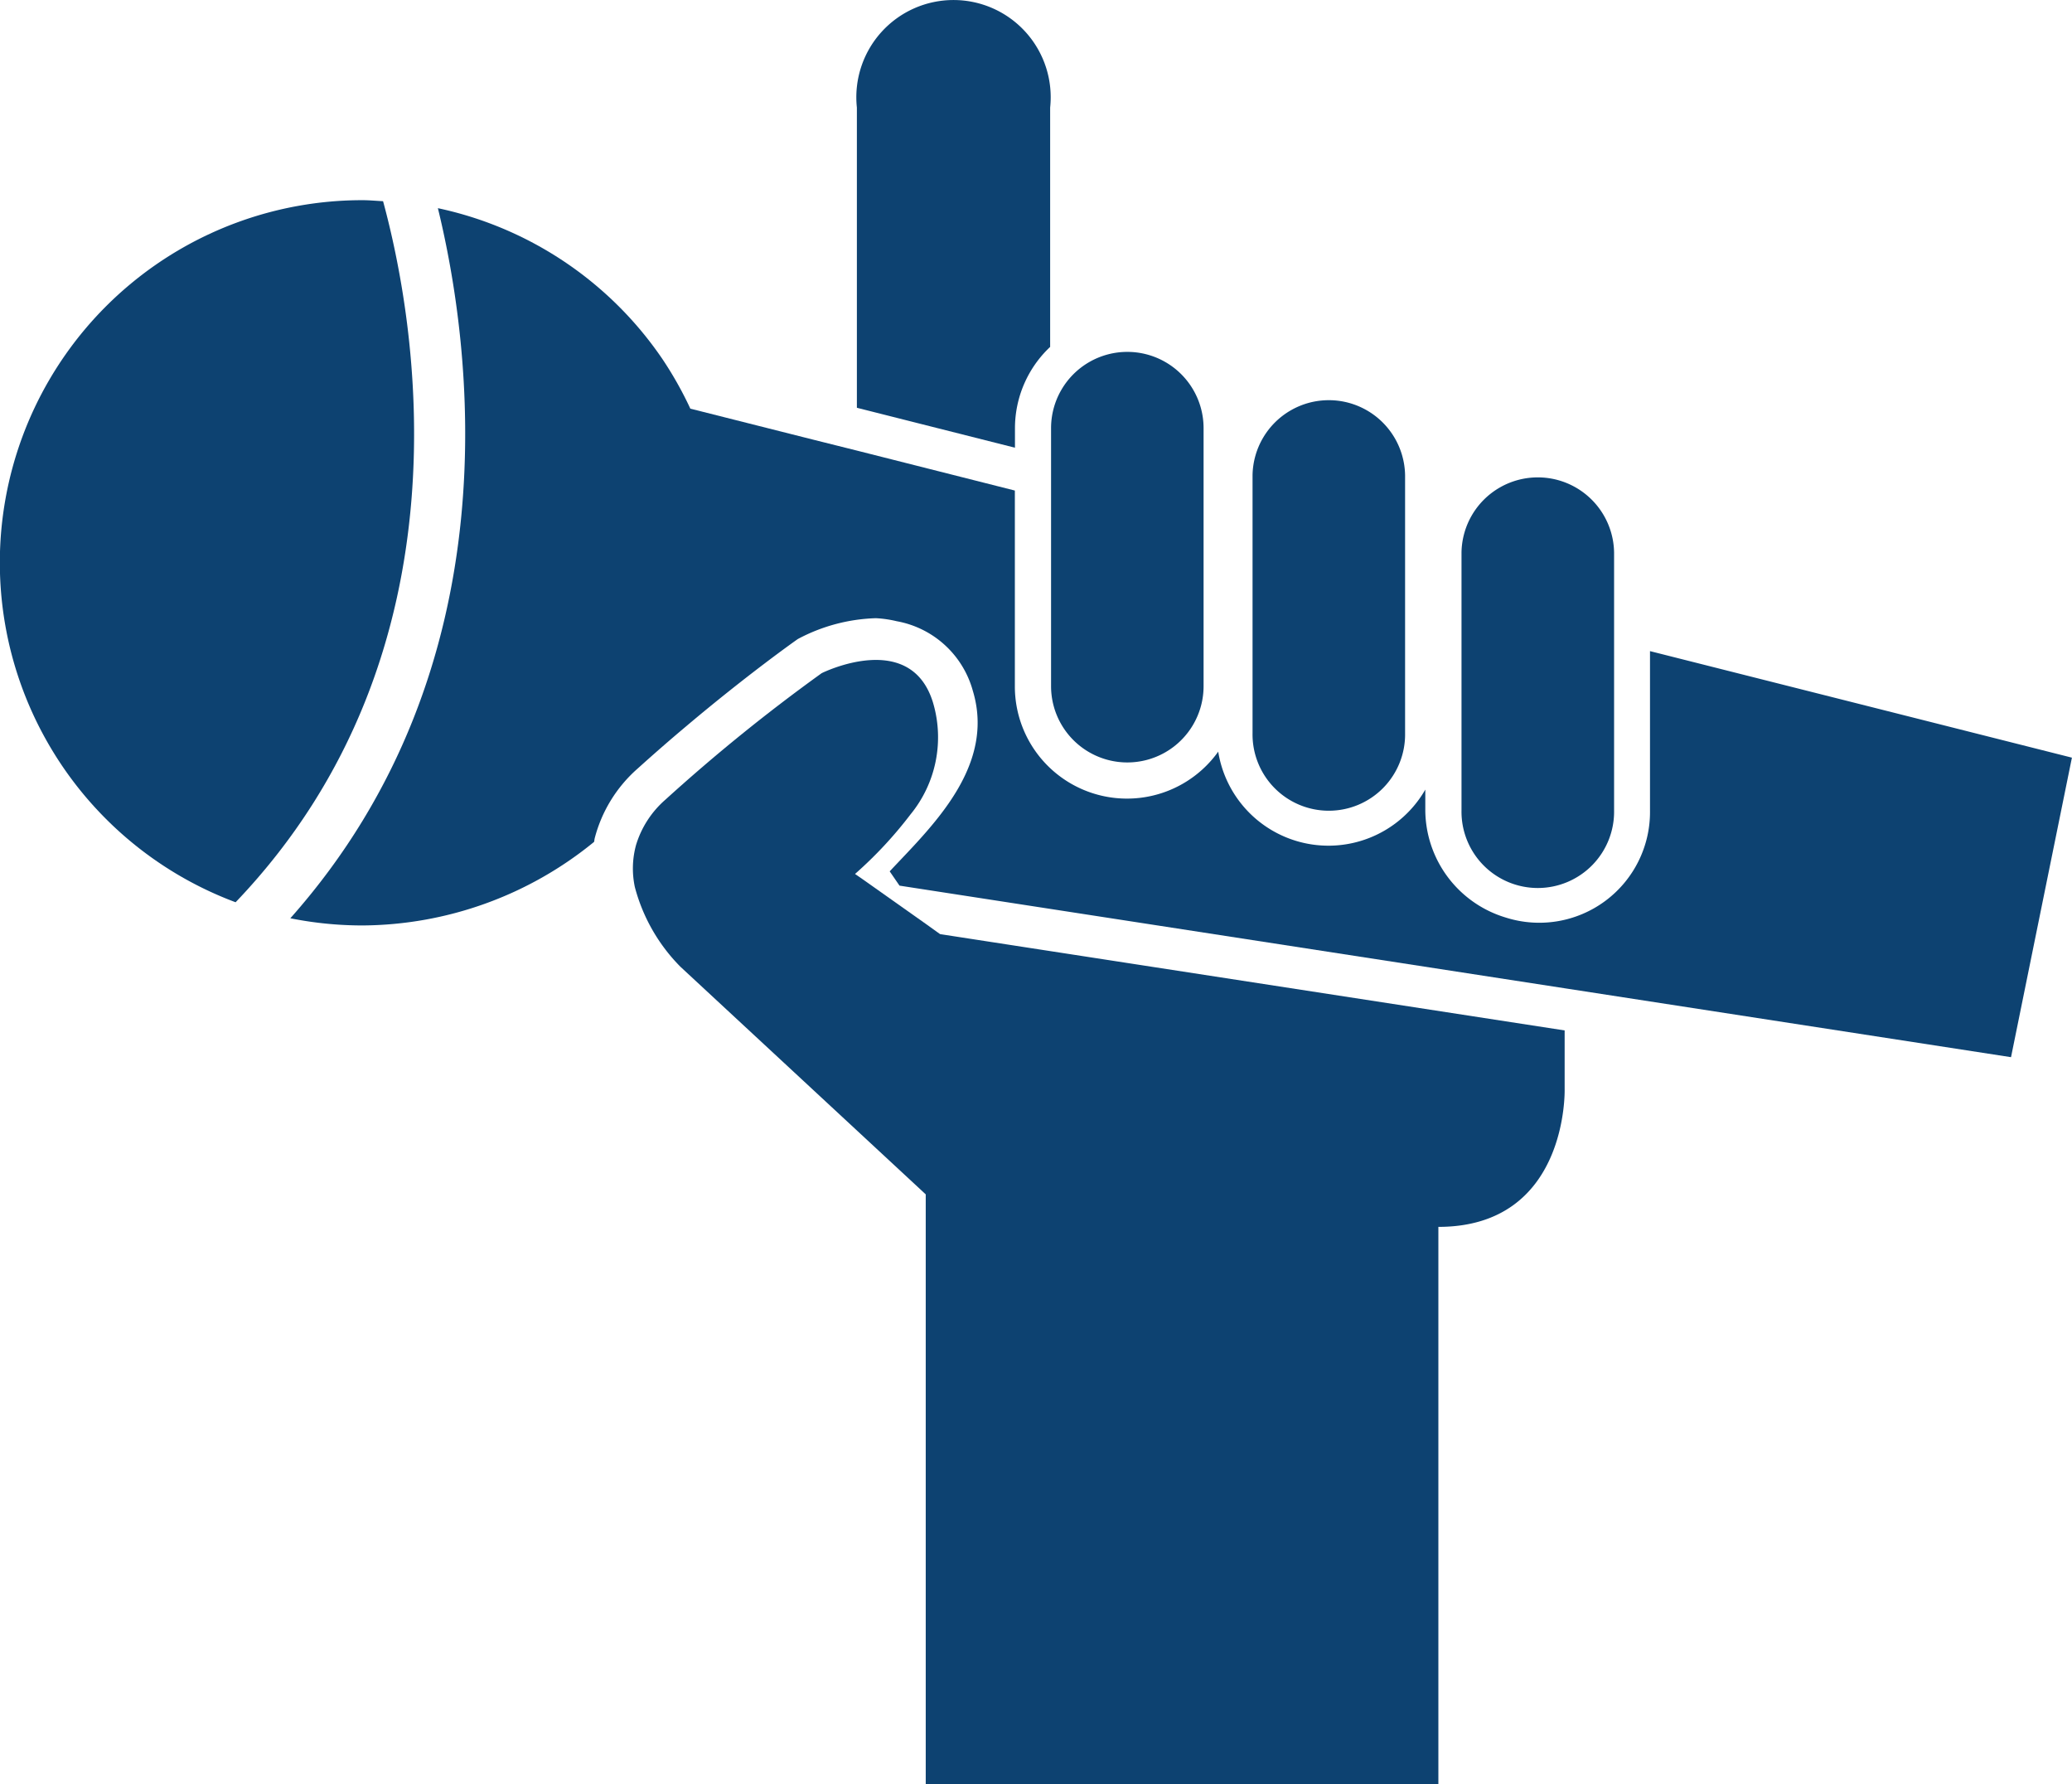 <svg xmlns="http://www.w3.org/2000/svg" xmlns:xlink="http://www.w3.org/1999/xlink" width="99.525" height="85.682" viewBox="0 0 99.525 85.682"><defs><clipPath id="a"><rect width="99.525" height="85.682" fill="#0d4271"/></clipPath></defs><g clip-path="url(#a)"><path d="M233.141,16.659V5.166a4.668,4.668,0,1,0-9.283,0V19.582l7.593,1.918V20.56a5.366,5.366,0,0,1,1.689-3.9" transform="translate(-182.699)" fill="#0d4271"/><path d="M18.4,52.334c-.33-.016-.657-.049-.989-.049A17.406,17.406,0,0,0,11.317,86C22.9,73.889,19.894,57.817,18.4,52.334" transform="translate(0 -42.672)" fill="#0d4271"/><path d="M90.465,84.635a6.687,6.687,0,0,1,2.067-3.365q1.2-1.082,2.314-2.016c2.948-2.489,5.259-4.121,5.381-4.205a8.477,8.477,0,0,1,3.749-1,5.418,5.418,0,0,1,1,.145,4.648,4.648,0,0,1,3.658,3.347c.707,2.343-.327,4.376-1.655,6.065-.774.986-1.648,1.858-2.34,2.6l.471.686,31.951,4.929L158.5,95.13l2.925-14.384-20.266-5.116V83.28a5.319,5.319,0,0,1-6.931,5.144,5.418,5.418,0,0,1-3.862-5.144v-1a5.363,5.363,0,0,1-9.947-1.822,5.386,5.386,0,0,1-9.768-3.14V67.919L103.063,66l-2-.5-6-1.514a17.659,17.659,0,0,0-1.357-2.406,17.444,17.444,0,0,0-10.769-7.221c1.593,6.52,3.731,21.925-7.087,34.1a17.642,17.642,0,0,0,3.469.345,17.729,17.729,0,0,0,11.12-4.013c.014-.052.014-.1.027-.156" transform="translate(-61.904 -44.362)" fill="#0d4271"/><path d="M179.42,185.024l-2.97-2.1-.433-.3a19.765,19.765,0,0,0,2.665-2.86,5.844,5.844,0,0,0,1.085-5.354c-1.072-3.566-5.352-1.428-5.352-1.428a84.984,84.984,0,0,0-7.5,6.069,4.687,4.687,0,0,0-1.418,2.187,4.276,4.276,0,0,0-.056,2.016,8.522,8.522,0,0,0,2.191,3.828L179.079,197.7l.334.311v28.331l24.624-.007V199.572c6.246,0,6.065-6.606,6.065-6.606v-2.828l-30-4.625Z" transform="translate(-134.947 -140.655)" fill="#0d4271"/><path d="M334.554,107.87a3.664,3.664,0,0,0-7.327,0v12.387a3.664,3.664,0,1,0,7.327,0V107.87Z" transform="translate(-267.063 -85.049)" fill="#0d4271"/><path d="M389.146,128.021a3.665,3.665,0,0,0-7.329,0V140.41a3.665,3.665,0,1,0,7.329,0V128.021Z" transform="translate(-311.616 -101.492)" fill="#0d4271"/><path d="M281.916,95.56a3.663,3.663,0,0,0-7.326,0V107.95a3.663,3.663,0,1,0,7.326,0V95.56Z" transform="translate(-224.104 -74.999)" fill="#0d4271"/></g></svg>
